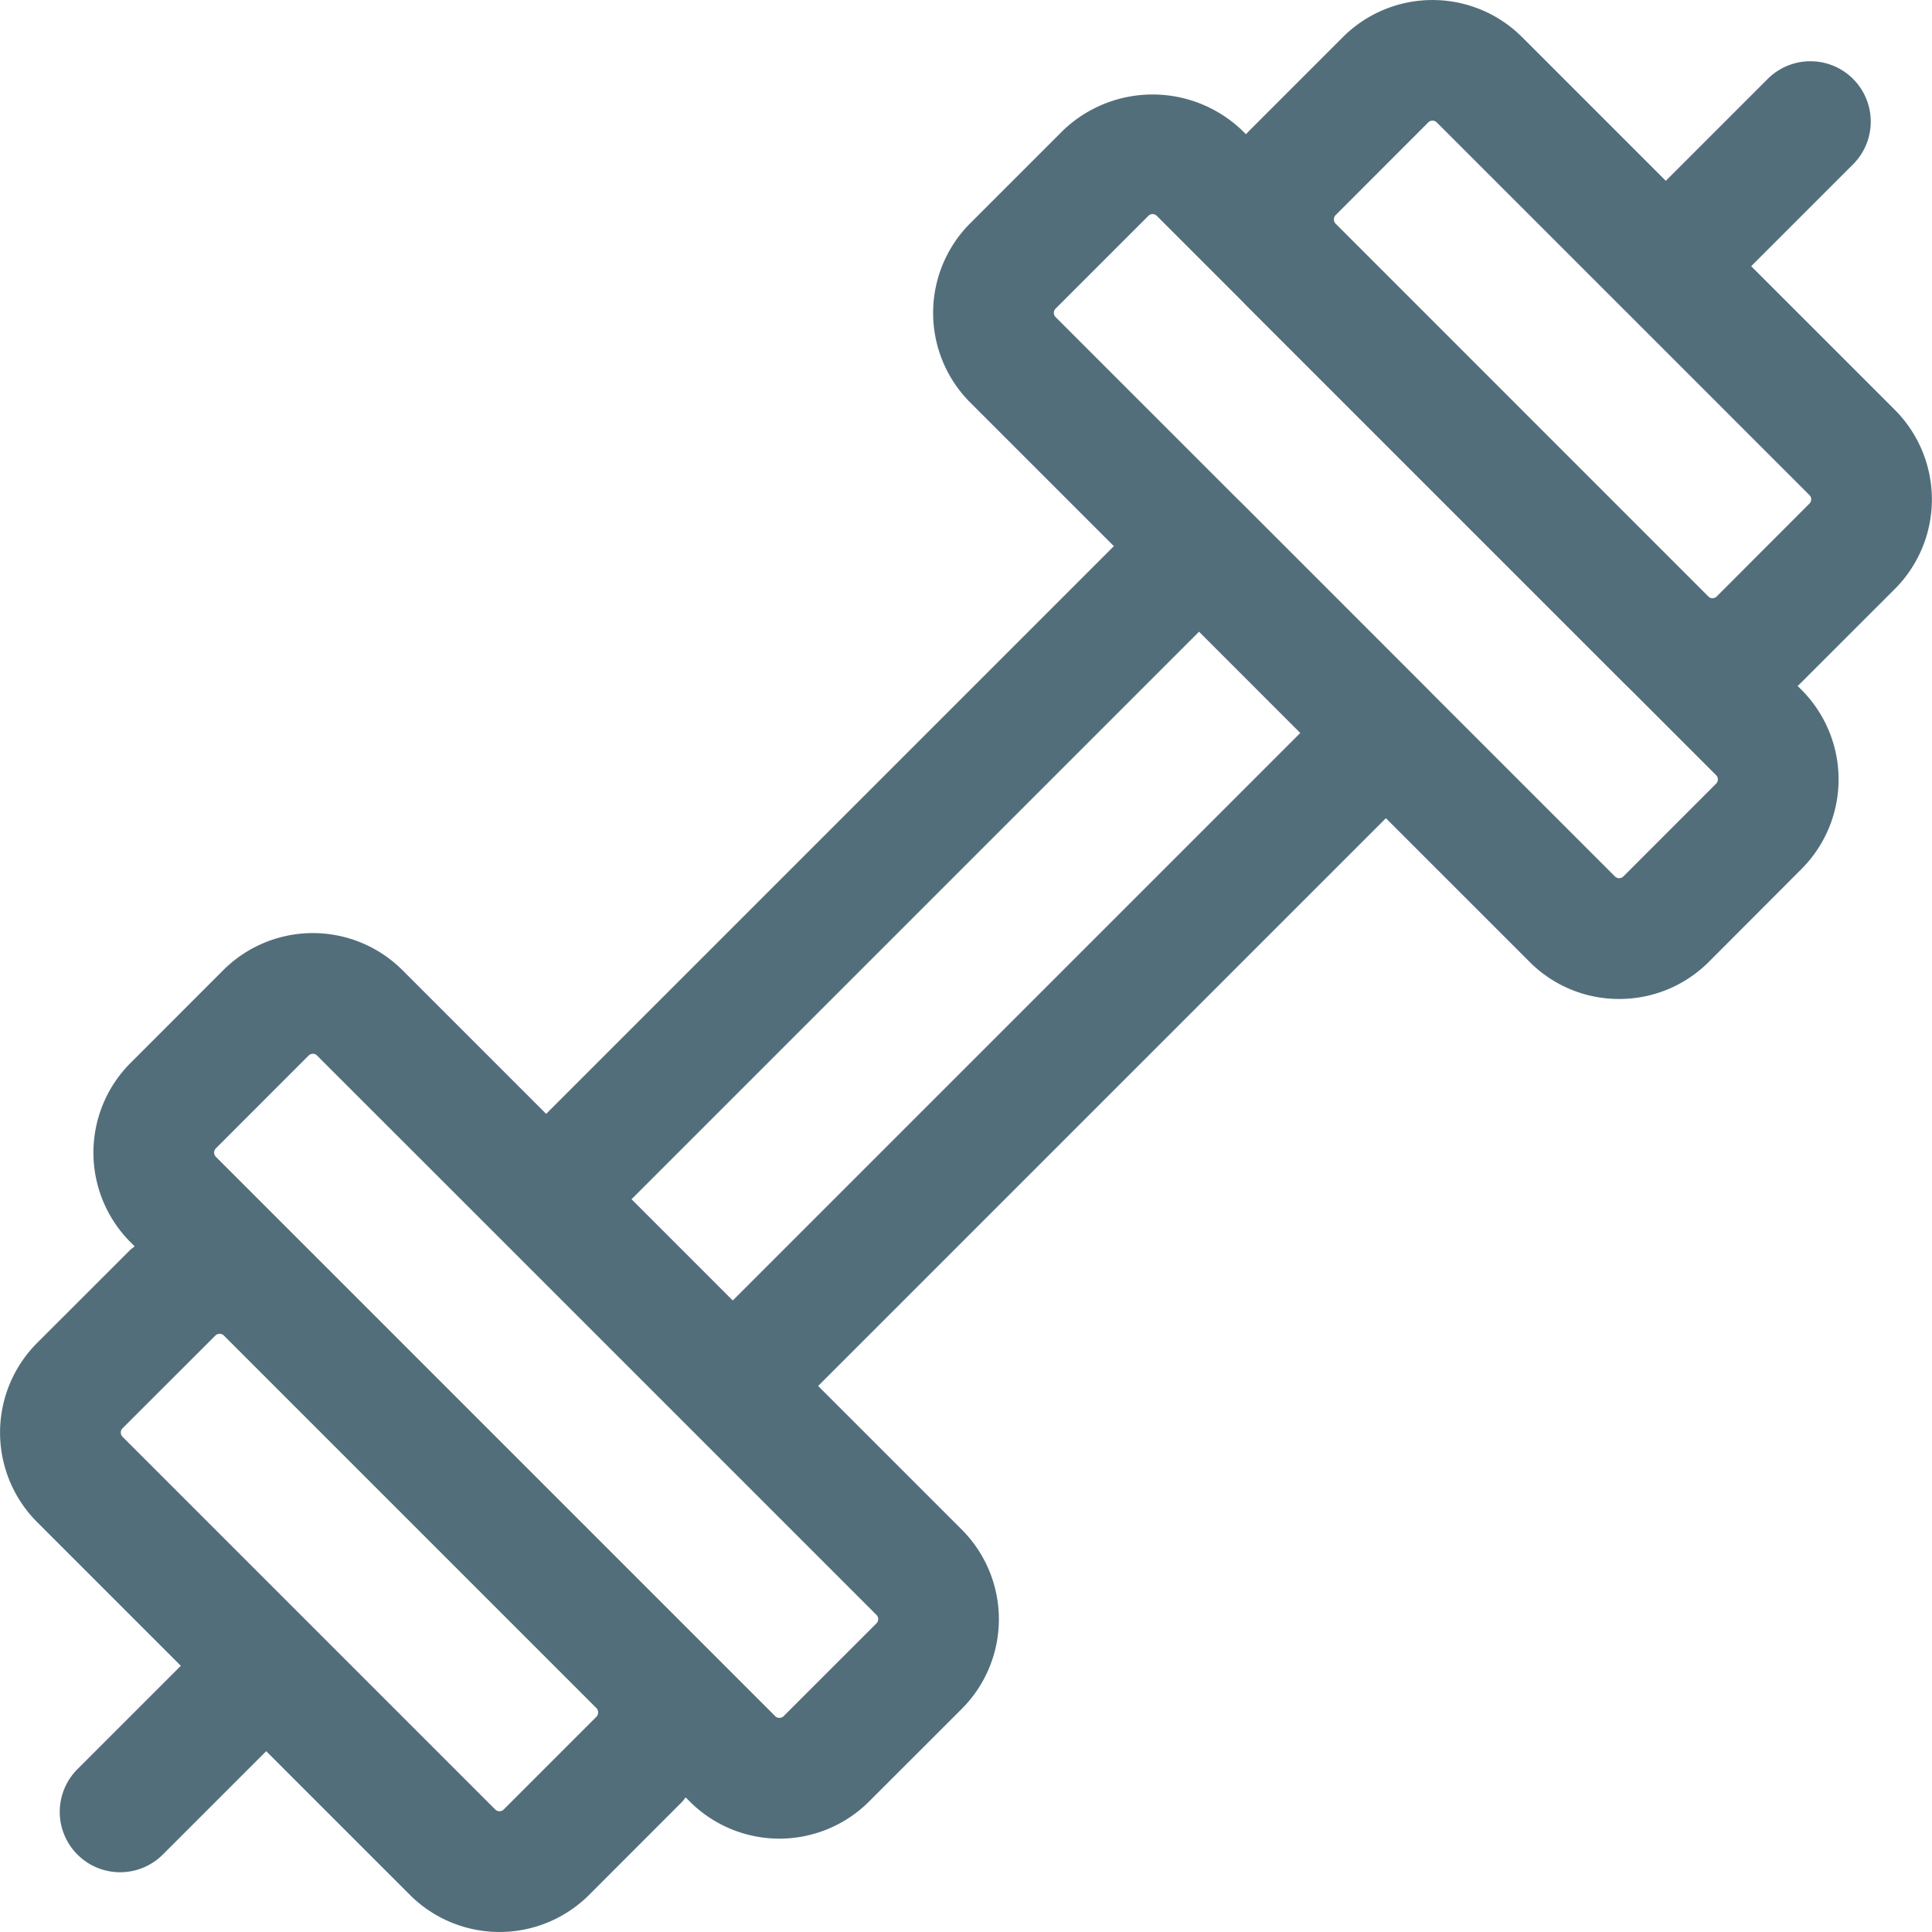 <svg xmlns="http://www.w3.org/2000/svg" width="32" height="32" viewBox="0 0 32 32">
  <g id="Group_482" data-name="Group 482" transform="translate(-205 -31)">
    <g id="Group_476" data-name="Group 476">
      <g id="Group_475" data-name="Group 475">
        <g id="Group_474" data-name="Group 474">
          <g id="Group_473" data-name="Group 473">
            <g id="Group_472" data-name="Group 472">
              <g id="Group_471" data-name="Group 471">
                <g id="Group_470" data-name="Group 470">
                  <g id="Group_469" data-name="Group 469">
                    <path id="Path_573" data-name="Path 573" d="M231.817,47.546a2.086,2.086,0,0,1-1.479-.611l-9.273-9.273a2.1,2.1,0,0,1,0-2.959l1.546-1.546a2.145,2.145,0,0,1,2.959,0l9.273,9.273a2.1,2.1,0,0,1,0,2.959L233.3,46.935A2.09,2.09,0,0,1,231.817,47.546Zm-7.726-13a.1.1,0,0,0-.066.025l-1.545,1.545a.1.1,0,0,0,0,.132l9.272,9.272a.1.1,0,0,0,.133,0l1.544-1.545h0a.1.1,0,0,0,0-.131l-9.273-9.273A.1.1,0,0,0,224.091,34.546Z" fill="#536e7b"/>
                  </g>
                </g>
              </g>
            </g>
          </g>
        </g>
      </g>
    </g>
    <g id="Group_481" data-name="Group 481">
      <g id="Group_478" data-name="Group 478">
        <g id="Group_477" data-name="Group 477">
          <path id="Path_574" data-name="Path 574" d="M225.57,39.339a1,1,0,0,0-1.414,0l-10.11,10.11-2.384-2.384a2.1,2.1,0,0,0-2.96,0l-1.545,1.546a2.1,2.1,0,0,0,0,2.959l.073.073c-.023.021-.05.037-.073.059l-1.546,1.545a2.1,2.1,0,0,0,0,2.96l2.384,2.384-1.7,1.7a1,1,0,1,0,1.414,1.414l1.7-1.7,2.385,2.385a2.1,2.1,0,0,0,2.959,0l1.545-1.546c.022-.023.038-.05.059-.073l.073.073a2.1,2.1,0,0,0,2.959,0l1.546-1.545h0a2.1,2.1,0,0,0,0-2.959l-2.384-2.384,10.11-10.11a1,1,0,0,0,0-1.414Zm-10.686,20.09-1.545,1.546a.1.1,0,0,1-.132,0l-6.181-6.181a.1.1,0,0,1,0-.133l1.546-1.545a.1.1,0,0,1,.066-.023.094.094,0,0,1,.065.023l6.182,6.182A.107.107,0,0,1,214.884,59.429Zm4.636-1.544-1.545,1.544a.1.1,0,0,1-.131,0l-9.273-9.273a.1.1,0,0,1,0-.131l1.544-1.545a.1.1,0,0,1,.068-.026.092.092,0,0,1,.065.026l3.091,3.09,3.091,3.091,3.091,3.091A.1.1,0,0,1,219.52,57.885Zm-2.383-5.345-1.677-1.677,9.4-9.4,1.677,1.677Z" fill="#536e7b"/>
        </g>
      </g>
      <g id="Group_480" data-name="Group 480">
        <g id="Group_479" data-name="Group 479">
          <path id="Path_575" data-name="Path 575" d="M236.389,37.793l-2.384-2.384,1.7-1.7a1,1,0,0,0-1.414-1.414l-1.7,1.7-2.385-2.385a2.1,2.1,0,0,0-2.959,0L225.7,33.157a2.1,2.1,0,0,0,0,2.959l6.182,6.182a2.094,2.094,0,0,0,2.959,0l1.546-1.545A2.1,2.1,0,0,0,236.389,37.793Zm-2.96,3.091a.1.1,0,0,1-.131,0L227.116,34.7a.107.107,0,0,1,0-.131l1.545-1.546a.1.1,0,0,1,.132,0l6.181,6.181a.1.1,0,0,1,0,.133Z" fill="#536e7b"/>
        </g>
      </g>
    </g>
  </g>
</svg>
